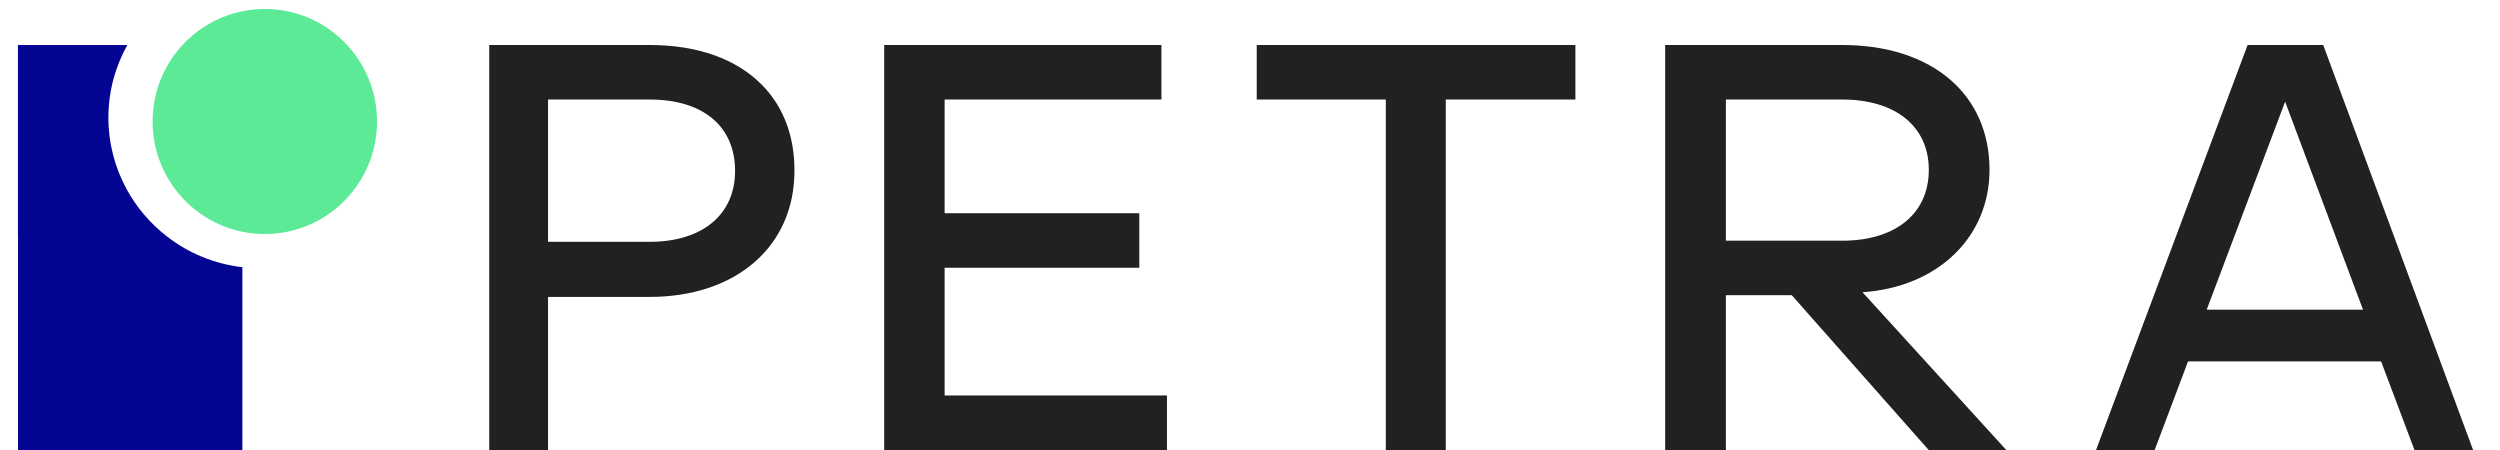 <svg width="250" height="45" viewBox="0 0 250 45" fill="none" xmlns="http://www.w3.org/2000/svg">
<path fill-rule="evenodd" clip-rule="evenodd" d="M73.507 17.096C73.507 21.467 70.231 24.183 64.958 24.183H54.804V9.952H64.958C70.311 9.952 73.507 12.622 73.507 17.096ZM64.958 4.5H48.923V45H54.804V29.691H64.958C73.622 29.691 79.443 24.629 79.443 17.099C79.468 13.659 78.354 10.691 76.222 8.515C73.647 5.888 69.752 4.5 64.958 4.5Z" fill="#212121"/>
<path fill-rule="evenodd" clip-rule="evenodd" d="M94.462 26.775H113.931V21.323H94.462V9.952H116.144V4.5H88.42V44.999H116.697V39.547H94.462V26.775Z" fill="#212121"/>
<path fill-rule="evenodd" clip-rule="evenodd" d="M125.673 9.952H138.581V45H144.577V9.952H157.54V4.5H125.673V9.952Z" fill="#212121"/>
<path fill-rule="evenodd" clip-rule="evenodd" d="M184.221 24.07H172.588V9.952H184.221C189.562 9.952 192.881 12.646 192.881 16.983C192.881 21.355 189.562 24.07 184.221 24.07ZM198.952 16.983C198.952 9.4 193.17 4.5 184.221 4.5H166.517V44.999H172.588V29.522H179.179L192.866 44.999H200.628L186.249 29.221C193.748 28.722 198.952 23.735 198.952 16.983Z" fill="#212121"/>
<path fill-rule="evenodd" clip-rule="evenodd" d="M236.301 30.968H220.67L228.512 10.166L236.301 30.968ZM232.322 4.5H224.761L209.605 44.999H215.467L218.804 36.14H238.111L241.447 44.999H247.307L232.322 4.5Z" fill="#212121"/>
<path fill-rule="evenodd" clip-rule="evenodd" d="M16.736 23.676C15.04 22.377 13.633 20.727 12.62 18.837C11.485 16.732 10.84 14.325 10.84 11.773C10.84 9.135 11.528 6.657 12.734 4.5H1.795V23.676H1.801V45H24.237V26.72C21.432 26.397 18.859 25.313 16.736 23.676Z" fill="#050593"/>
<path fill-rule="evenodd" clip-rule="evenodd" d="M26.481 0.9C23.099 0.9 20.066 2.399 18.007 4.772C16.297 6.745 15.26 9.328 15.26 12.15C15.26 14.873 16.226 17.371 17.83 19.316C19.533 21.38 21.956 22.826 24.715 23.263C25.292 23.354 25.881 23.4 26.481 23.4C29.368 23.4 32 22.311 33.987 20.512C33.99 20.512 33.993 20.509 33.996 20.503C36.273 18.448 37.702 15.466 37.702 12.15C37.702 5.937 32.679 0.9 26.481 0.9Z" fill="#5CEA96"/>
</svg>
